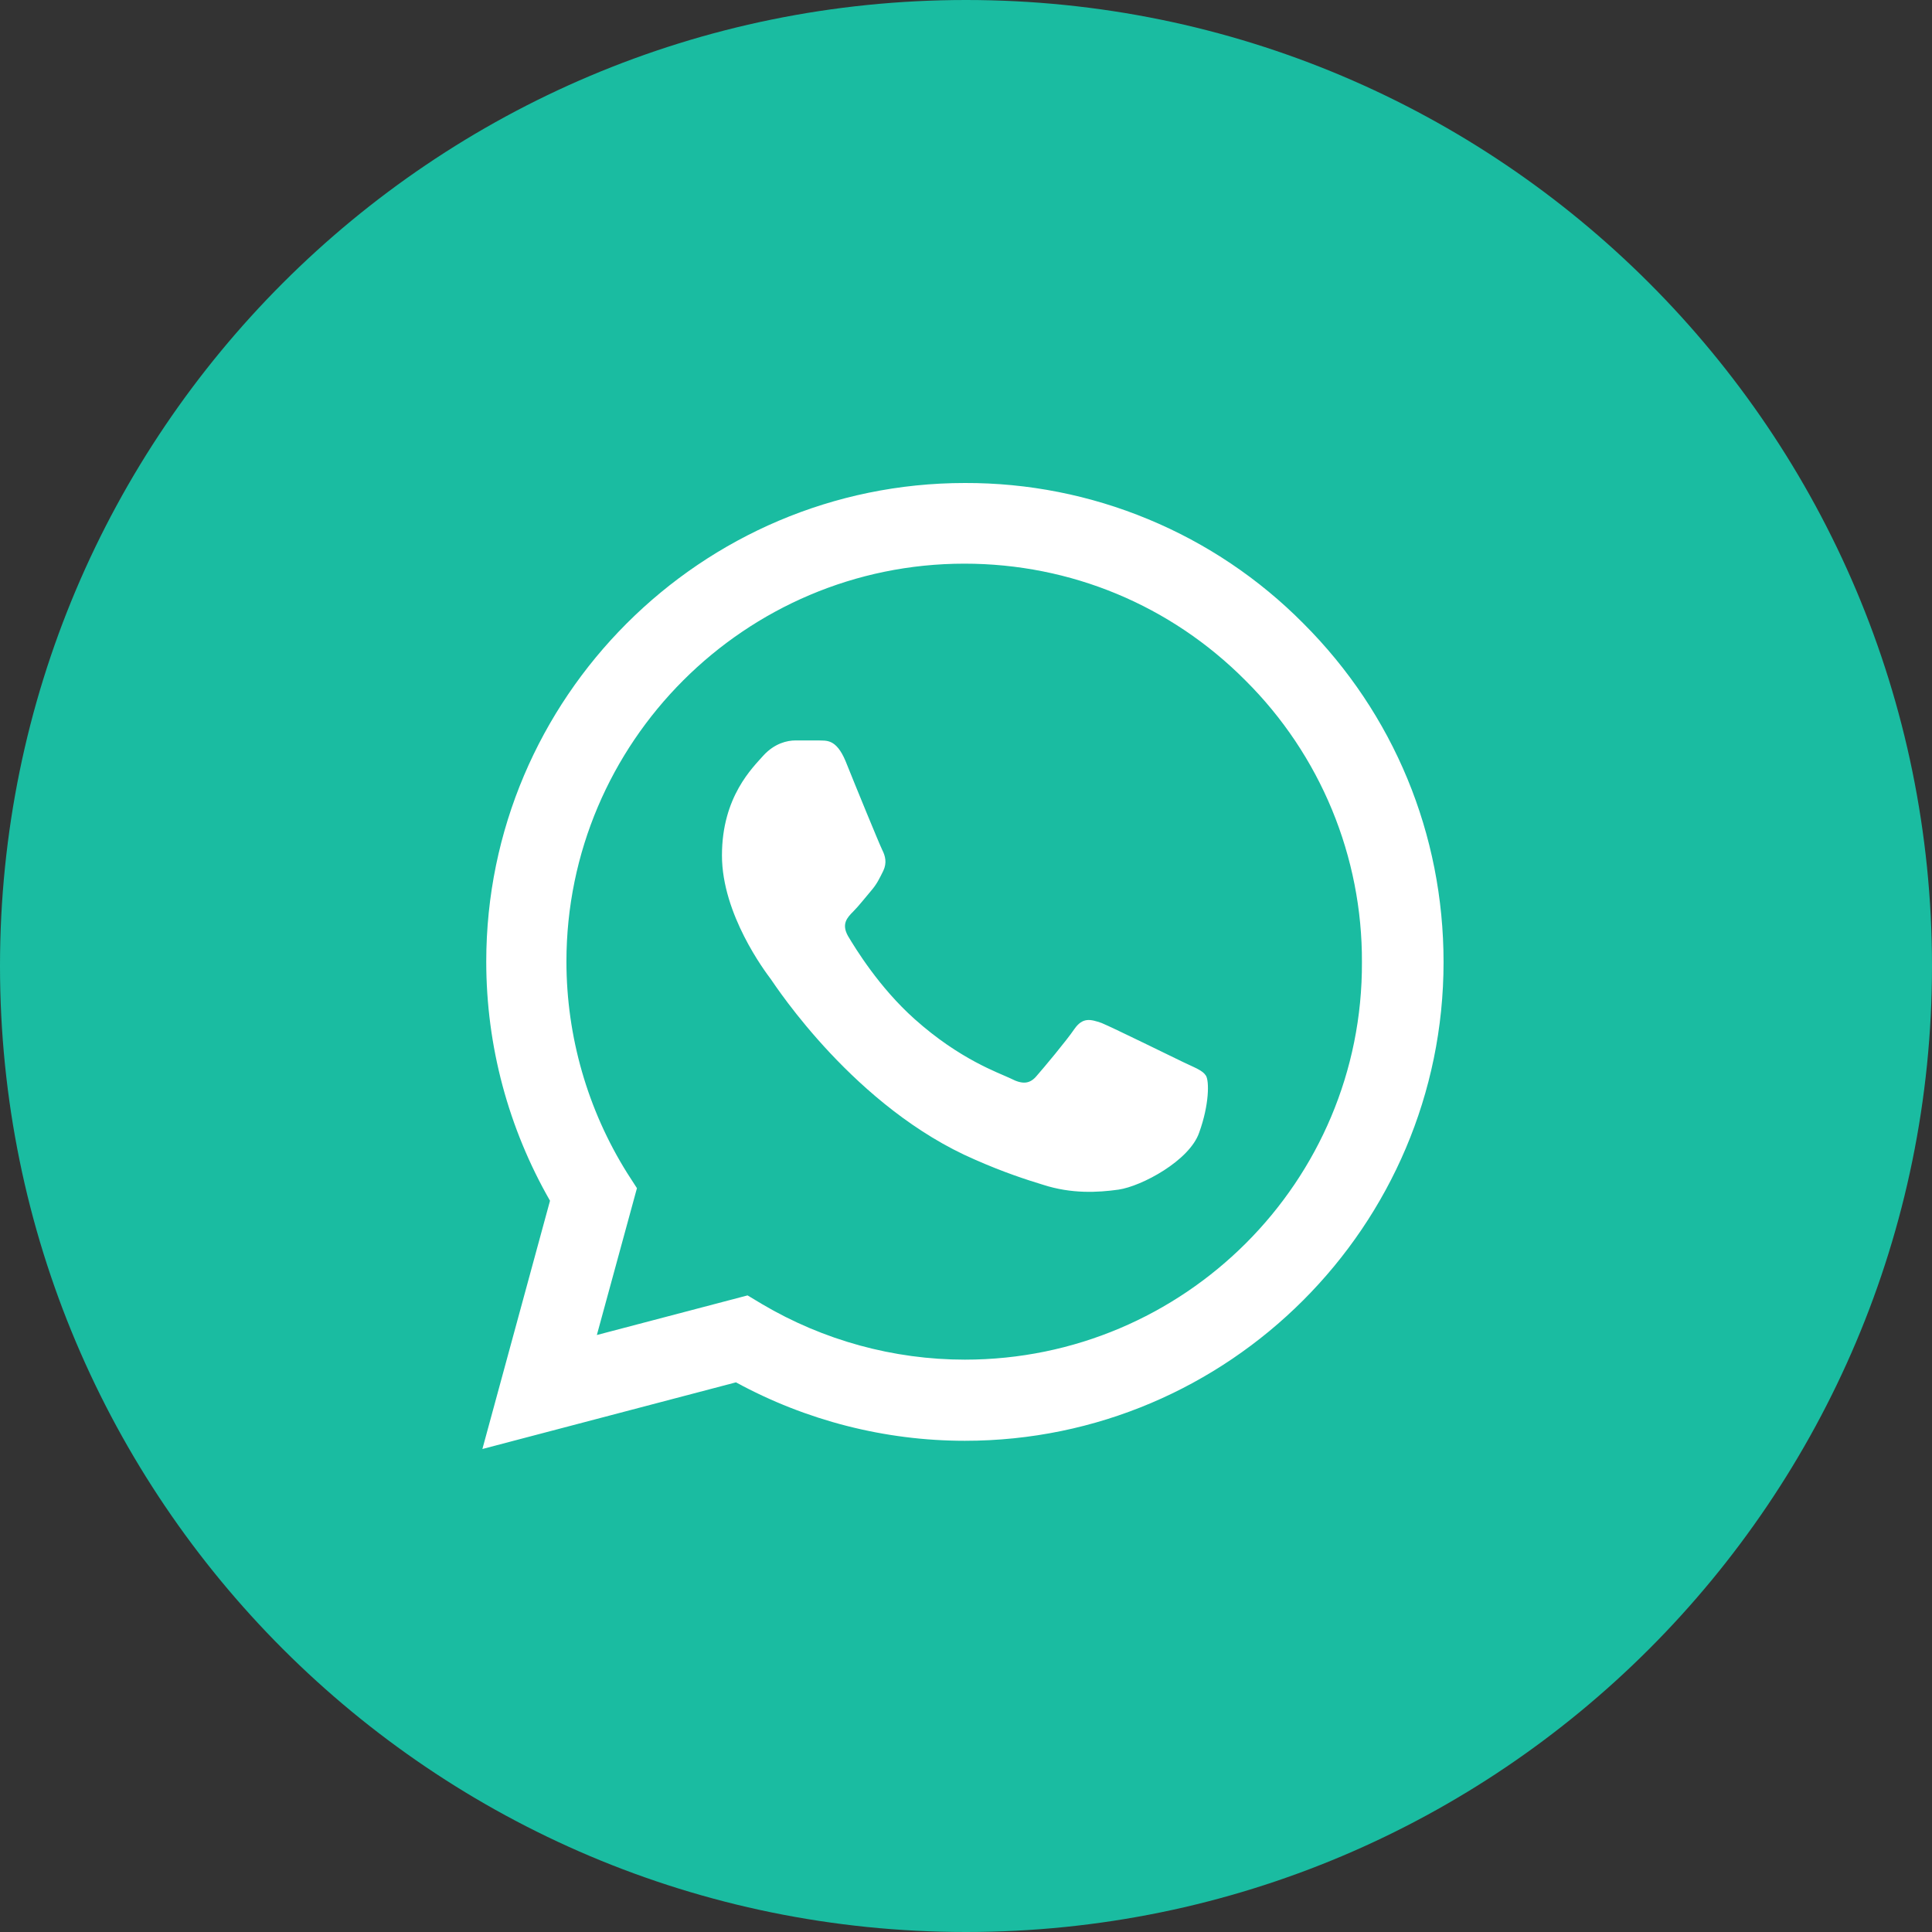 <svg xmlns="http://www.w3.org/2000/svg" width="60" height="60" viewBox="0 0 60 60" fill="none"><rect x="0" y="0" width="60" height="60" fill="#333333" stroke="none"/><path d="M0 30C0 13.431 13.431 0 30 0C46.569 0 60 13.431 60 30C60 46.569 46.569 60 30 60C13.431 60 0 46.569 0 30Z" fill="#1ABCA1"></path><path d="M40.481 19.365C39.106 17.976 37.468 16.875 35.662 16.126C33.857 15.376 31.921 14.994 29.966 15C21.776 15 15.101 21.675 15.101 29.865C15.101 32.49 15.791 35.04 17.081 37.29L14.981 45L22.856 42.93C25.031 44.115 27.476 44.745 29.966 44.745C38.156 44.745 44.831 38.07 44.831 29.88C44.831 25.905 43.286 22.17 40.481 19.365ZM29.966 42.225C27.746 42.225 25.571 41.625 23.666 40.5L23.216 40.23L18.536 41.46L19.781 36.9L19.481 36.435C18.247 34.466 17.593 32.189 17.591 29.865C17.591 23.055 23.141 17.505 29.951 17.505C33.251 17.505 36.356 18.795 38.681 21.135C39.833 22.281 40.745 23.644 41.366 25.145C41.986 26.646 42.303 28.256 42.296 29.88C42.326 36.69 36.776 42.225 29.966 42.225ZM36.746 32.985C36.371 32.805 34.541 31.905 34.211 31.77C33.866 31.65 33.626 31.59 33.371 31.95C33.116 32.325 32.411 33.165 32.201 33.405C31.991 33.66 31.766 33.69 31.391 33.495C31.016 33.315 29.816 32.91 28.406 31.65C27.296 30.66 26.561 29.445 26.336 29.07C26.126 28.695 26.306 28.5 26.501 28.305C26.666 28.14 26.876 27.87 27.056 27.66C27.236 27.45 27.311 27.285 27.431 27.045C27.551 26.79 27.491 26.58 27.401 26.4C27.311 26.22 26.561 24.39 26.261 23.64C25.961 22.92 25.646 23.01 25.421 22.995H24.701C24.446 22.995 24.056 23.085 23.711 23.46C23.381 23.835 22.421 24.735 22.421 26.565C22.421 28.395 23.756 30.165 23.936 30.405C24.116 30.66 26.561 34.41 30.281 36.015C31.166 36.405 31.856 36.63 32.396 36.795C33.281 37.08 34.091 37.035 34.736 36.945C35.456 36.84 36.941 36.045 37.241 35.175C37.556 34.305 37.556 33.57 37.451 33.405C37.346 33.24 37.121 33.165 36.746 32.985Z" fill="white"></path></svg>